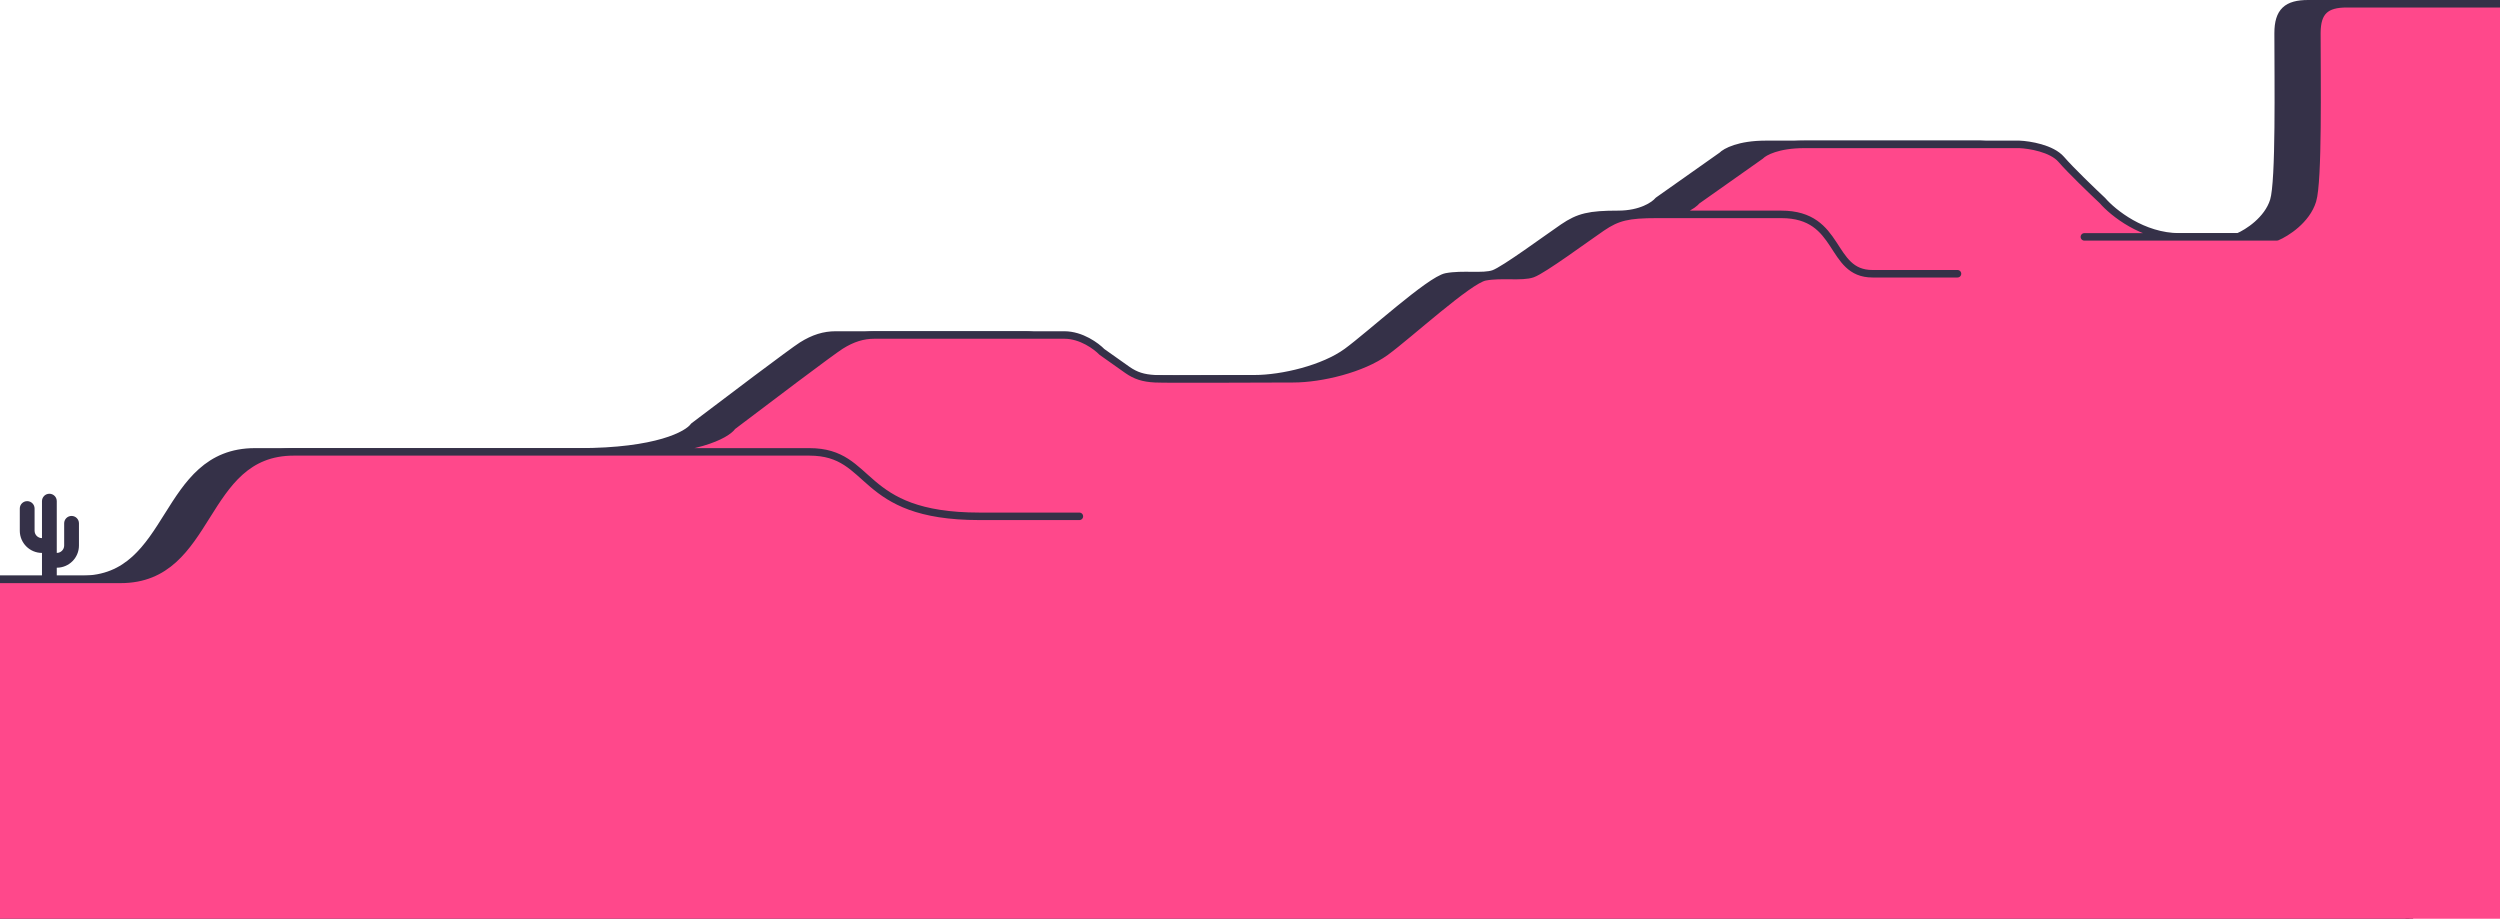 <svg width="2000" height="735" viewBox="0 0 2000 735" fill="none" xmlns="http://www.w3.org/2000/svg">
  <g clip-path="url(#clip0_396_1175)">
    <path d="M641.5 276.5C633.9 281.3 580.667 321.5 555 341C550.333 347.833 525.4 361.5 463 361.5H204C129 361.5 139.5 463.5 65.5 463.5H-80V932.5H1927.5V559V3H1846.5C1829.7 3 1822.5 9.059 1822.5 26.559C1822.5 65.059 1823.8 144.9 1819 160.5C1814.2 176.1 1798 186.333 1790.5 189.5H1712.5C1683.3 189.5 1659.33 170.167 1651 160.5C1643.17 153.167 1625.6 136.3 1618 127.5C1610.4 118.7 1592.5 115.833 1584.5 115.5H1412.5C1391.3 115.5 1380.33 121.5 1377.5 124.5L1326.5 160.5C1323.5 164.167 1312.9 171.5 1294.5 171.5C1271.5 171.5 1263 173.5 1250.5 182C1238 190.5 1203.5 216 1195 219C1186.5 222 1170 219 1157 221.5C1144 224 1096 268 1077.5 281.5C1059 295 1026 303 1003.5 303C981 303 902.5 303.5 893 303C883.5 302.5 877.5 300.5 871 296C865.8 292.4 855.167 284.833 850.5 281.5C846.167 277 834.1 268 820.5 268H668.5C659.5 268 651 270.5 641.5 276.5Z" fill="#353148"/>
    <path d="M1294.5 171.5C1271.5 171.5 1263 173.5 1250.5 182C1238 190.5 1203.5 216 1195 219C1186.5 222 1170 219 1157 221.5C1144 224 1096 268 1077.5 281.5C1059 295 1026 303 1003.5 303C981 303 902.5 303.5 893 303C883.5 302.5 877.5 300.5 871 296C865.8 292.4 855.167 284.833 850.5 281.5C846.167 277 834.1 268 820.5 268C803.5 268 677.5 268 668.5 268C659.5 268 651 270.5 641.5 276.5C633.9 281.3 580.667 321.5 555 341C550.333 347.833 525.4 361.5 463 361.5M1294.5 171.5C1312.9 171.5 1323.5 164.167 1326.5 160.5L1377.5 124.5C1380.33 121.5 1391.3 115.5 1412.5 115.5C1433.7 115.5 1536 115.5 1584.5 115.5C1592.5 115.833 1610.4 118.7 1618 127.5C1625.6 136.3 1643.17 153.167 1651 160.5C1659.33 170.167 1683.3 189.5 1712.5 189.5M1294.5 171.5C1311.5 171.5 1355.2 171.5 1394 171.5C1442.5 171.5 1432 219 1467 219C1495 219 1546.67 220.667 1569 221.5M1712.5 189.5C1741.7 189.5 1776.67 189.5 1790.5 189.5C1798 186.333 1814.2 176.1 1819 160.5C1823.8 144.9 1822.5 65.059 1822.5 26.559C1822.5 9.059 1829.7 3 1846.5 3C1863.3 3 1907.5 3 1927.5 3V559V932.5H-80V463.5C-56.167 463.5 6.3 463.5 65.5 463.5C139.5 463.5 129 361.5 204 361.5C279 361.5 385 361.5 463 361.5M1712.5 189.5H1636.5M463 361.5C496.833 361.5 574.9 361.5 616.5 361.5C668.5 361.5 654.5 413.059 752.5 413.059C830.9 413.059 870.167 413.059 880 413.059" stroke="#353148" stroke-width="6" stroke-linecap="round" stroke-linejoin="round"/>
    <path d="M672.5 276.5C664.9 281.3 611.667 321.5 586 341C581.333 347.833 556.4 361.5 494 361.5H235C160 361.5 170.5 463.5 96.5 463.5H-49V932.5H2028.5V559V3H1877.5C1860.7 3 1853.5 9.059 1853.5 26.559C1853.5 65.059 1854.8 144.9 1850 160.5C1845.2 176.1 1829 186.333 1821.5 189.5H1743.5C1714.3 189.5 1690.33 170.167 1682 160.5C1674.17 153.167 1656.6 136.3 1649 127.5C1641.4 118.7 1623.5 115.833 1615.5 115.5H1443.5C1422.3 115.5 1411.33 121.5 1408.5 124.5L1357.5 160.5C1354.5 164.167 1343.9 171.5 1325.5 171.5C1302.5 171.5 1294 173.5 1281.5 182C1269 190.5 1234.5 216 1226 219C1217.5 222 1201 219 1188 221.5C1175 224 1127 268 1108.5 281.5C1090 295 1057 303 1034.5 303C1012 303 933.5 303.5 924 303C914.5 302.5 908.5 300.5 902 296C896.8 292.4 886.167 284.833 881.5 281.5C877.167 277 865.1 268 851.5 268H699.5C690.5 268 682 270.5 672.5 276.5Z" fill="#FF488B"/>
    <path d="M1325.5 171.5C1302.5 171.5 1294 173.5 1281.5 182C1269 190.5 1234.5 216 1226 219C1217.5 222 1201 219 1188 221.5C1175 224 1127 268 1108.5 281.5C1090 295 1057 303 1034.5 303C1012 303 933.5 303.5 924 303C914.5 302.5 908.5 300.5 902 296C896.8 292.4 886.167 284.833 881.5 281.5C877.167 277 865.1 268 851.5 268C834.5 268 708.5 268 699.5 268C690.5 268 682 270.5 672.5 276.5C664.9 281.3 611.667 321.5 586 341C581.333 347.833 556.4 361.5 494 361.5M1325.5 171.5C1343.9 171.5 1354.5 164.167 1357.5 160.5L1408.5 124.5C1411.33 121.5 1422.3 115.5 1443.5 115.5C1464.7 115.5 1567 115.5 1615.5 115.5C1623.5 115.833 1641.4 118.7 1649 127.5C1656.6 136.3 1674.17 153.167 1682 160.5C1690.33 170.167 1714.3 189.5 1743.5 189.5M1325.5 171.5C1342.5 171.5 1386.2 171.5 1425 171.5C1473.5 171.5 1463 219 1498 219C1526 219 1544.5 219 1566 219M1743.5 189.5C1772.7 189.5 1807.67 189.5 1821.5 189.5C1829 186.333 1845.2 176.1 1850 160.5C1854.8 144.9 1853.5 65.059 1853.5 26.559C1853.5 9.059 1860.7 3 1877.5 3C1894.3 3 2008.5 3 2028.5 3V559V932.5H-49V463.5C-25.167 463.5 37.3 463.5 96.5 463.5C170.5 463.5 160 361.5 235 361.5C310 361.5 416 361.5 494 361.5M1743.5 189.5H1667.5M494 361.5C527.833 361.5 605.9 361.5 647.5 361.5C699.5 361.5 685.5 413.059 783.5 413.059C861.9 413.059 853.667 413.059 863.5 413.059" stroke="#353148" stroke-width="6" stroke-linecap="round" stroke-linejoin="round"/>
    <path d="M21.75 400.917C25.018 400.917 27.667 403.566 27.667 406.834V424.584C27.667 427.855 30.315 430.501 33.583 430.501V400.917C33.583 397.649 36.232 395 39.5 395C42.768 395 45.417 397.649 45.417 400.917V442.334C48.685 442.334 51.333 439.688 51.333 436.418V418.668C51.333 415.399 53.982 412.75 57.25 412.75C60.518 412.75 63.167 415.399 63.167 418.667V436.417C63.167 446.222 55.216 454.167 45.417 454.167V466H33.583V442.333C23.784 442.333 15.833 434.389 15.833 424.583V406.833C15.833 403.565 18.482 400.917 21.75 400.917Z" fill="#353148"/>
  </g>
  <defs>
    <clipPath id="clip0_396_1175">
      <rect width="2000" height="735" fill="white"/>
    </clipPath>
  </defs>
</svg>
